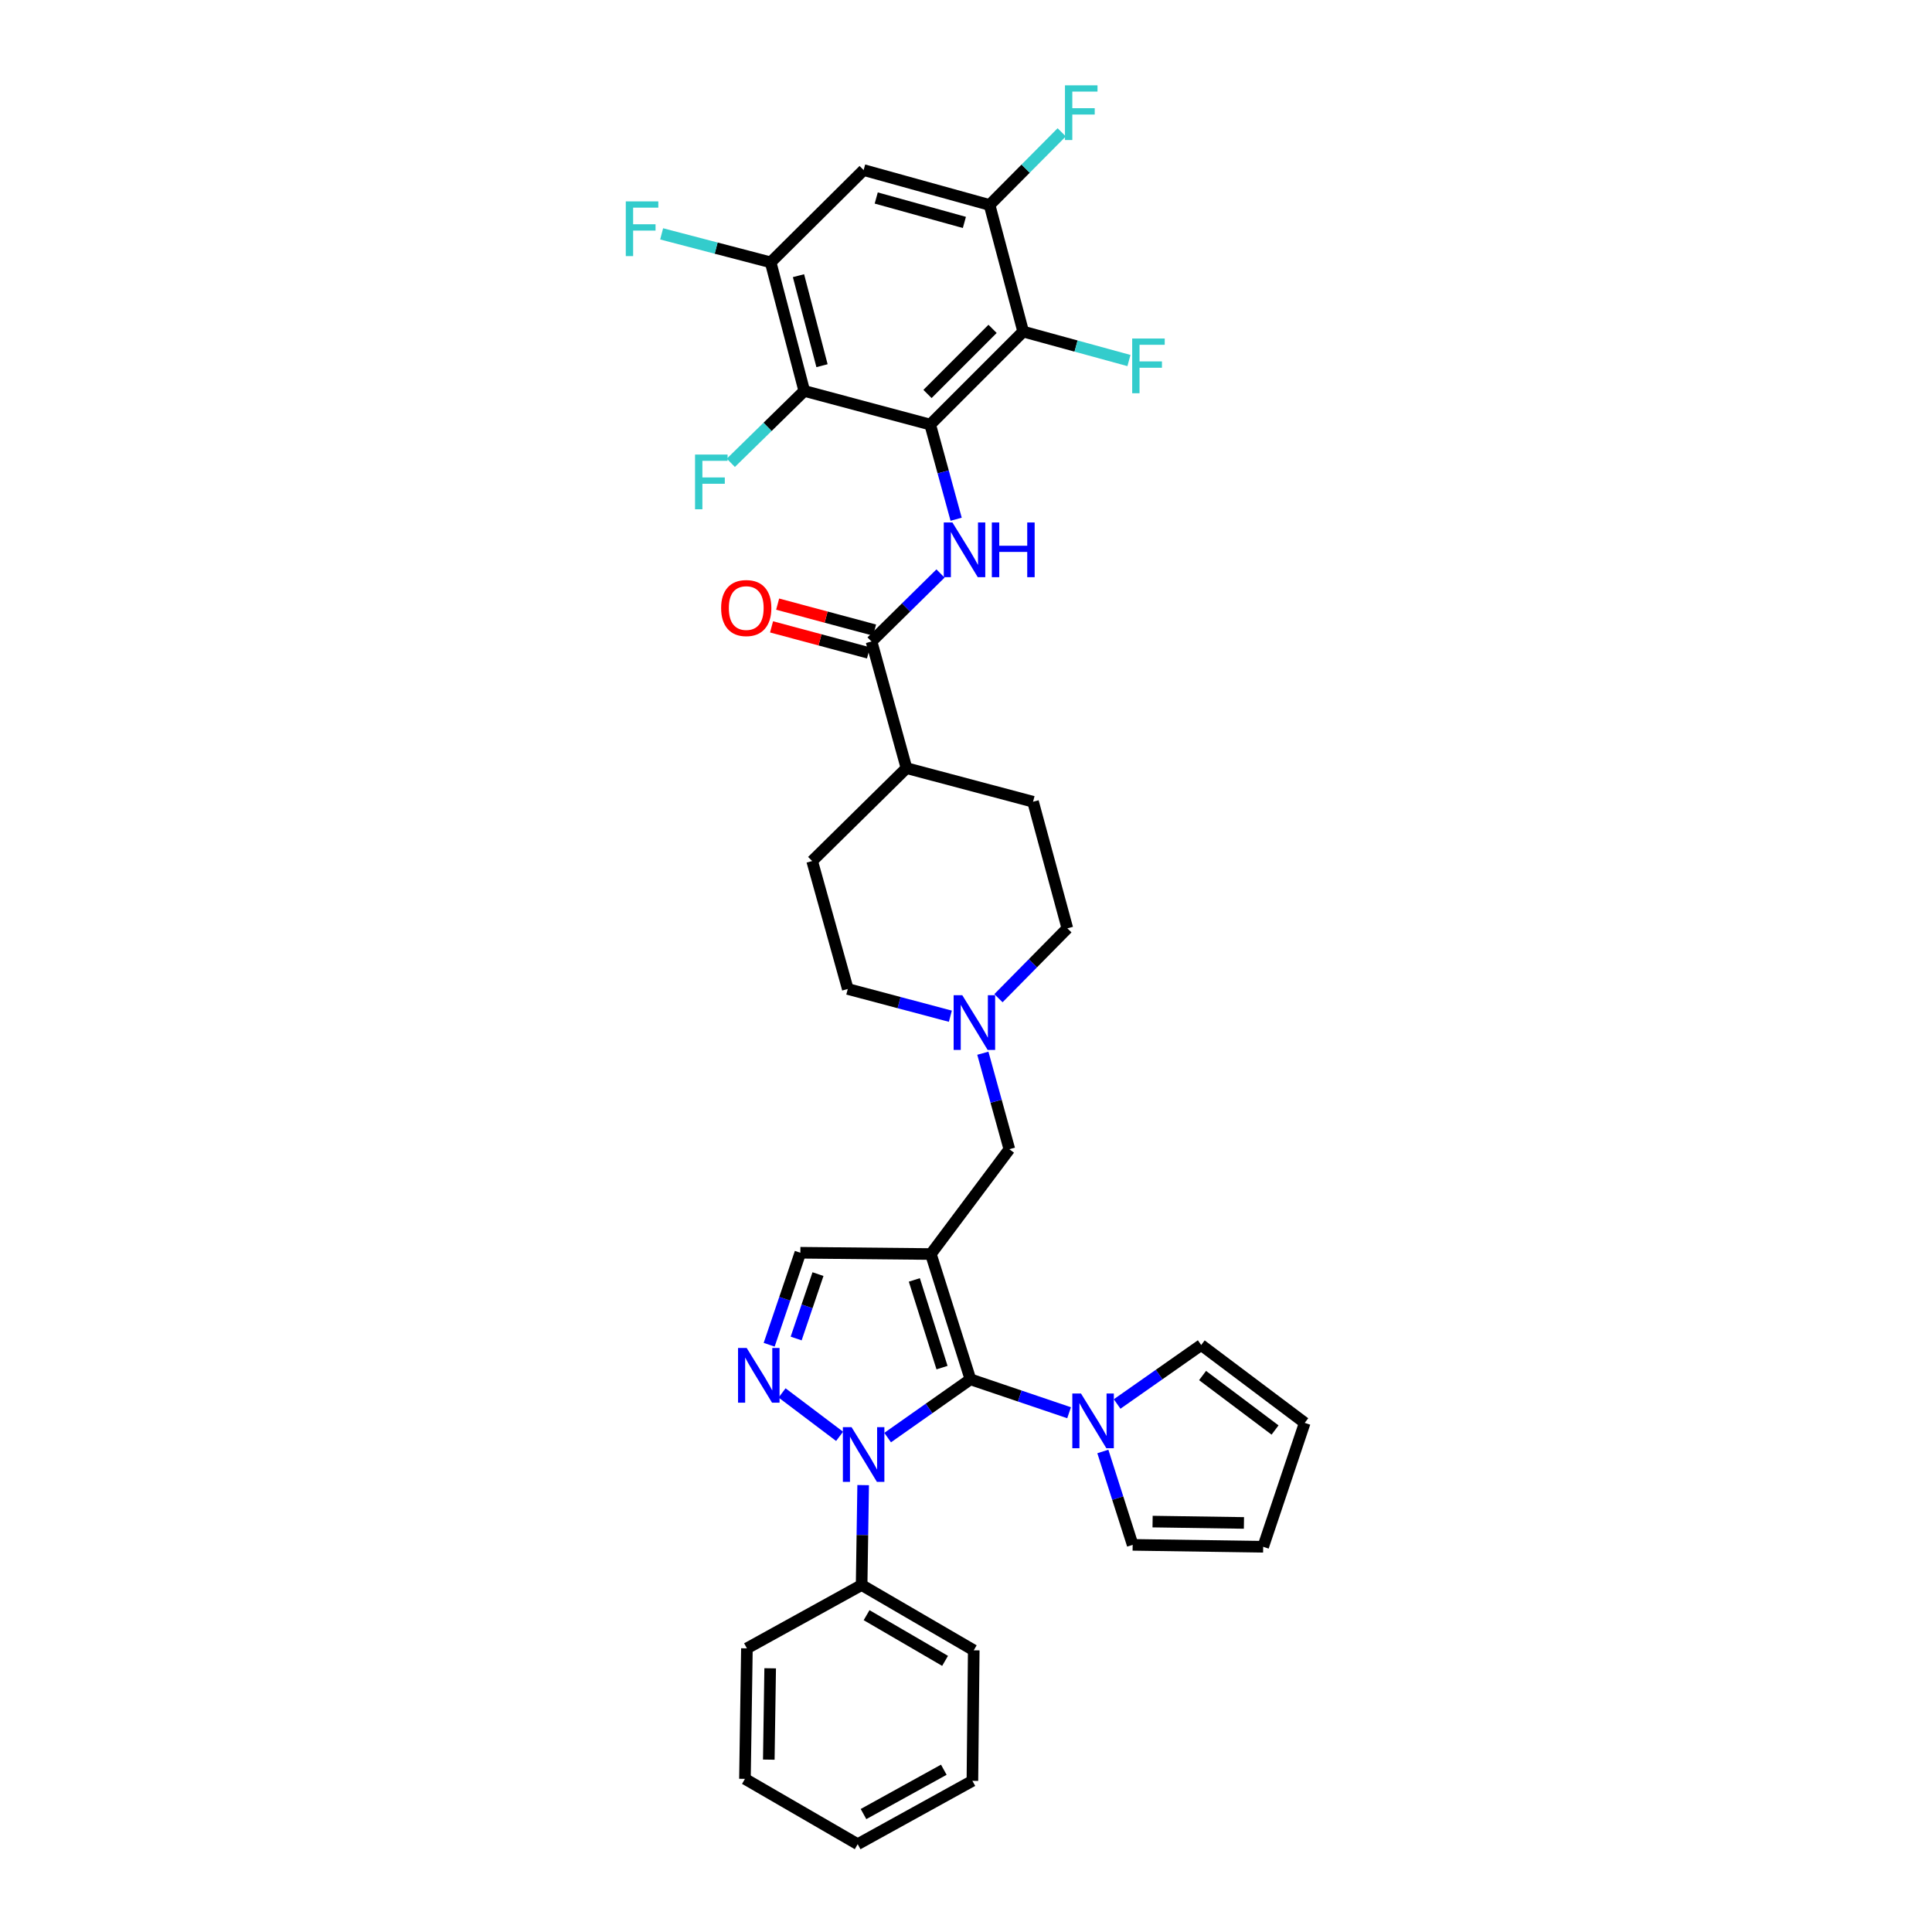 <?xml version='1.0' encoding='iso-8859-1'?>
<svg version='1.1' baseProfile='full'
              xmlns='http://www.w3.org/2000/svg'
                      xmlns:rdkit='http://www.rdkit.org/xml'
                      xmlns:xlink='http://www.w3.org/1999/xlink'
                  xml:space='preserve'
width='1000px' height='1000px' viewBox='0 0 1000 1000'>
<!-- END OF HEADER -->
<rect style='opacity:1.0;fill:#FFFFFF;stroke:none' width='1000' height='1000' x='0' y='0'> </rect>
<path class='bond-0' d='M 502.289,713.936 L 481.813,649.088' style='fill:none;fill-rule:evenodd;stroke:#000000;stroke-width:6px;stroke-linecap:butt;stroke-linejoin:miter;stroke-opacity:1' />
<path class='bond-0' d='M 487.591,707.88 L 473.258,662.486' style='fill:none;fill-rule:evenodd;stroke:#000000;stroke-width:6px;stroke-linecap:butt;stroke-linejoin:miter;stroke-opacity:1' />
<path class='bond-1' d='M 502.289,713.936 L 480.865,729.015' style='fill:none;fill-rule:evenodd;stroke:#000000;stroke-width:6px;stroke-linecap:butt;stroke-linejoin:miter;stroke-opacity:1' />
<path class='bond-1' d='M 480.865,729.015 L 459.442,744.094' style='fill:none;fill-rule:evenodd;stroke:#0000FF;stroke-width:6px;stroke-linecap:butt;stroke-linejoin:miter;stroke-opacity:1' />
<path class='bond-7' d='M 502.289,713.936 L 527.824,722.583' style='fill:none;fill-rule:evenodd;stroke:#000000;stroke-width:6px;stroke-linecap:butt;stroke-linejoin:miter;stroke-opacity:1' />
<path class='bond-7' d='M 527.824,722.583 L 553.36,731.23' style='fill:none;fill-rule:evenodd;stroke:#0000FF;stroke-width:6px;stroke-linecap:butt;stroke-linejoin:miter;stroke-opacity:1' />
<path class='bond-9' d='M 481.813,649.088 L 414.263,648.418' style='fill:none;fill-rule:evenodd;stroke:#000000;stroke-width:6px;stroke-linecap:butt;stroke-linejoin:miter;stroke-opacity:1' />
<path class='bond-13' d='M 481.813,649.088 L 522.44,594.827' style='fill:none;fill-rule:evenodd;stroke:#000000;stroke-width:6px;stroke-linecap:butt;stroke-linejoin:miter;stroke-opacity:1' />
<path class='bond-3' d='M 434.572,743.451 L 404.801,720.974' style='fill:none;fill-rule:evenodd;stroke:#0000FF;stroke-width:6px;stroke-linecap:butt;stroke-linejoin:miter;stroke-opacity:1' />
<path class='bond-15' d='M 446.769,768.692 L 446.372,794.549' style='fill:none;fill-rule:evenodd;stroke:#0000FF;stroke-width:6px;stroke-linecap:butt;stroke-linejoin:miter;stroke-opacity:1' />
<path class='bond-15' d='M 446.372,794.549 L 445.975,820.406' style='fill:none;fill-rule:evenodd;stroke:#000000;stroke-width:6px;stroke-linecap:butt;stroke-linejoin:miter;stroke-opacity:1' />
<path class='bond-2' d='M 481.475,219.754 L 488.185,244.254' style='fill:none;fill-rule:evenodd;stroke:#000000;stroke-width:6px;stroke-linecap:butt;stroke-linejoin:miter;stroke-opacity:1' />
<path class='bond-2' d='M 488.185,244.254 L 494.895,268.754' style='fill:none;fill-rule:evenodd;stroke:#0000FF;stroke-width:6px;stroke-linecap:butt;stroke-linejoin:miter;stroke-opacity:1' />
<path class='bond-5' d='M 481.475,219.754 L 529.592,171.622' style='fill:none;fill-rule:evenodd;stroke:#000000;stroke-width:6px;stroke-linecap:butt;stroke-linejoin:miter;stroke-opacity:1' />
<path class='bond-5' d='M 480.07,203.914 L 513.752,170.222' style='fill:none;fill-rule:evenodd;stroke:#000000;stroke-width:6px;stroke-linecap:butt;stroke-linejoin:miter;stroke-opacity:1' />
<path class='bond-6' d='M 481.475,219.754 L 416.288,202.346' style='fill:none;fill-rule:evenodd;stroke:#000000;stroke-width:6px;stroke-linecap:butt;stroke-linejoin:miter;stroke-opacity:1' />
<path class='bond-35' d='M 398.119,696.042 L 406.191,672.23' style='fill:none;fill-rule:evenodd;stroke:#0000FF;stroke-width:6px;stroke-linecap:butt;stroke-linejoin:miter;stroke-opacity:1' />
<path class='bond-35' d='M 406.191,672.23 L 414.263,648.418' style='fill:none;fill-rule:evenodd;stroke:#000000;stroke-width:6px;stroke-linecap:butt;stroke-linejoin:miter;stroke-opacity:1' />
<path class='bond-35' d='M 412.087,692.813 L 417.737,676.144' style='fill:none;fill-rule:evenodd;stroke:#0000FF;stroke-width:6px;stroke-linecap:butt;stroke-linejoin:miter;stroke-opacity:1' />
<path class='bond-35' d='M 417.737,676.144 L 423.388,659.476' style='fill:none;fill-rule:evenodd;stroke:#000000;stroke-width:6px;stroke-linecap:butt;stroke-linejoin:miter;stroke-opacity:1' />
<path class='bond-4' d='M 486.805,296.846 L 468.954,314.441' style='fill:none;fill-rule:evenodd;stroke:#0000FF;stroke-width:6px;stroke-linecap:butt;stroke-linejoin:miter;stroke-opacity:1' />
<path class='bond-4' d='M 468.954,314.441 L 451.103,332.035' style='fill:none;fill-rule:evenodd;stroke:#000000;stroke-width:6px;stroke-linecap:butt;stroke-linejoin:miter;stroke-opacity:1' />
<path class='bond-11' d='M 529.592,171.622 L 512.198,106.09' style='fill:none;fill-rule:evenodd;stroke:#000000;stroke-width:6px;stroke-linecap:butt;stroke-linejoin:miter;stroke-opacity:1' />
<path class='bond-23' d='M 529.592,171.622 L 556.966,179.119' style='fill:none;fill-rule:evenodd;stroke:#000000;stroke-width:6px;stroke-linecap:butt;stroke-linejoin:miter;stroke-opacity:1' />
<path class='bond-23' d='M 556.966,179.119 L 584.339,186.616' style='fill:none;fill-rule:evenodd;stroke:#33CCCC;stroke-width:6px;stroke-linecap:butt;stroke-linejoin:miter;stroke-opacity:1' />
<path class='bond-10' d='M 416.288,202.346 L 398.887,135.791' style='fill:none;fill-rule:evenodd;stroke:#000000;stroke-width:6px;stroke-linecap:butt;stroke-linejoin:miter;stroke-opacity:1' />
<path class='bond-10' d='M 425.473,189.279 L 413.293,142.691' style='fill:none;fill-rule:evenodd;stroke:#000000;stroke-width:6px;stroke-linecap:butt;stroke-linejoin:miter;stroke-opacity:1' />
<path class='bond-22' d='M 416.288,202.346 L 397.284,220.949' style='fill:none;fill-rule:evenodd;stroke:#000000;stroke-width:6px;stroke-linecap:butt;stroke-linejoin:miter;stroke-opacity:1' />
<path class='bond-22' d='M 397.284,220.949 L 378.28,239.551' style='fill:none;fill-rule:evenodd;stroke:#33CCCC;stroke-width:6px;stroke-linecap:butt;stroke-linejoin:miter;stroke-opacity:1' />
<path class='bond-17' d='M 578.224,726.703 L 599.981,711.443' style='fill:none;fill-rule:evenodd;stroke:#0000FF;stroke-width:6px;stroke-linecap:butt;stroke-linejoin:miter;stroke-opacity:1' />
<path class='bond-17' d='M 599.981,711.443 L 621.737,696.183' style='fill:none;fill-rule:evenodd;stroke:#000000;stroke-width:6px;stroke-linecap:butt;stroke-linejoin:miter;stroke-opacity:1' />
<path class='bond-18' d='M 570.834,751.279 L 578.549,775.446' style='fill:none;fill-rule:evenodd;stroke:#0000FF;stroke-width:6px;stroke-linecap:butt;stroke-linejoin:miter;stroke-opacity:1' />
<path class='bond-18' d='M 578.549,775.446 L 586.265,799.612' style='fill:none;fill-rule:evenodd;stroke:#000000;stroke-width:6px;stroke-linecap:butt;stroke-linejoin:miter;stroke-opacity:1' />
<path class='bond-8' d='M 451.103,332.035 L 469.194,397.574' style='fill:none;fill-rule:evenodd;stroke:#000000;stroke-width:6px;stroke-linecap:butt;stroke-linejoin:miter;stroke-opacity:1' />
<path class='bond-19' d='M 452.682,326.147 L 427.597,319.419' style='fill:none;fill-rule:evenodd;stroke:#000000;stroke-width:6px;stroke-linecap:butt;stroke-linejoin:miter;stroke-opacity:1' />
<path class='bond-19' d='M 427.597,319.419 L 402.513,312.691' style='fill:none;fill-rule:evenodd;stroke:#FF0000;stroke-width:6px;stroke-linecap:butt;stroke-linejoin:miter;stroke-opacity:1' />
<path class='bond-19' d='M 449.524,337.923 L 424.439,331.195' style='fill:none;fill-rule:evenodd;stroke:#000000;stroke-width:6px;stroke-linecap:butt;stroke-linejoin:miter;stroke-opacity:1' />
<path class='bond-19' d='M 424.439,331.195 L 399.354,324.466' style='fill:none;fill-rule:evenodd;stroke:#FF0000;stroke-width:6px;stroke-linecap:butt;stroke-linejoin:miter;stroke-opacity:1' />
<path class='bond-12' d='M 398.887,135.791 L 447.012,88.026' style='fill:none;fill-rule:evenodd;stroke:#000000;stroke-width:6px;stroke-linecap:butt;stroke-linejoin:miter;stroke-opacity:1' />
<path class='bond-29' d='M 398.887,135.791 L 370.676,128.419' style='fill:none;fill-rule:evenodd;stroke:#000000;stroke-width:6px;stroke-linecap:butt;stroke-linejoin:miter;stroke-opacity:1' />
<path class='bond-29' d='M 370.676,128.419 L 342.466,121.047' style='fill:none;fill-rule:evenodd;stroke:#33CCCC;stroke-width:6px;stroke-linecap:butt;stroke-linejoin:miter;stroke-opacity:1' />
<path class='bond-28' d='M 512.198,106.09 L 530.87,87.293' style='fill:none;fill-rule:evenodd;stroke:#000000;stroke-width:6px;stroke-linecap:butt;stroke-linejoin:miter;stroke-opacity:1' />
<path class='bond-28' d='M 530.87,87.293 L 549.542,68.496' style='fill:none;fill-rule:evenodd;stroke:#33CCCC;stroke-width:6px;stroke-linecap:butt;stroke-linejoin:miter;stroke-opacity:1' />
<path class='bond-39' d='M 512.198,106.09 L 447.012,88.026' style='fill:none;fill-rule:evenodd;stroke:#000000;stroke-width:6px;stroke-linecap:butt;stroke-linejoin:miter;stroke-opacity:1' />
<path class='bond-39' d='M 499.164,115.13 L 453.534,102.485' style='fill:none;fill-rule:evenodd;stroke:#000000;stroke-width:6px;stroke-linecap:butt;stroke-linejoin:miter;stroke-opacity:1' />
<path class='bond-14' d='M 522.44,594.827 L 515.58,569.988' style='fill:none;fill-rule:evenodd;stroke:#000000;stroke-width:6px;stroke-linecap:butt;stroke-linejoin:miter;stroke-opacity:1' />
<path class='bond-14' d='M 515.58,569.988 L 508.721,545.148' style='fill:none;fill-rule:evenodd;stroke:#0000FF;stroke-width:6px;stroke-linecap:butt;stroke-linejoin:miter;stroke-opacity:1' />
<path class='bond-26' d='M 516.794,516.662 L 534.627,498.581' style='fill:none;fill-rule:evenodd;stroke:#0000FF;stroke-width:6px;stroke-linecap:butt;stroke-linejoin:miter;stroke-opacity:1' />
<path class='bond-26' d='M 534.627,498.581 L 552.459,480.5' style='fill:none;fill-rule:evenodd;stroke:#000000;stroke-width:6px;stroke-linecap:butt;stroke-linejoin:miter;stroke-opacity:1' />
<path class='bond-27' d='M 491.906,525.988 L 465.358,518.941' style='fill:none;fill-rule:evenodd;stroke:#0000FF;stroke-width:6px;stroke-linecap:butt;stroke-linejoin:miter;stroke-opacity:1' />
<path class='bond-27' d='M 465.358,518.941 L 438.809,511.894' style='fill:none;fill-rule:evenodd;stroke:#000000;stroke-width:6px;stroke-linecap:butt;stroke-linejoin:miter;stroke-opacity:1' />
<path class='bond-30' d='M 445.975,820.406 L 504.009,854.198' style='fill:none;fill-rule:evenodd;stroke:#000000;stroke-width:6px;stroke-linecap:butt;stroke-linejoin:miter;stroke-opacity:1' />
<path class='bond-30' d='M 448.546,836.011 L 489.169,859.666' style='fill:none;fill-rule:evenodd;stroke:#000000;stroke-width:6px;stroke-linecap:butt;stroke-linejoin:miter;stroke-opacity:1' />
<path class='bond-31' d='M 445.975,820.406 L 386.6,853.189' style='fill:none;fill-rule:evenodd;stroke:#000000;stroke-width:6px;stroke-linecap:butt;stroke-linejoin:miter;stroke-opacity:1' />
<path class='bond-16' d='M 469.194,397.574 L 420.379,445.671' style='fill:none;fill-rule:evenodd;stroke:#000000;stroke-width:6px;stroke-linecap:butt;stroke-linejoin:miter;stroke-opacity:1' />
<path class='bond-38' d='M 469.194,397.574 L 534.706,414.982' style='fill:none;fill-rule:evenodd;stroke:#000000;stroke-width:6px;stroke-linecap:butt;stroke-linejoin:miter;stroke-opacity:1' />
<path class='bond-21' d='M 621.737,696.183 L 675.327,736.471' style='fill:none;fill-rule:evenodd;stroke:#000000;stroke-width:6px;stroke-linecap:butt;stroke-linejoin:miter;stroke-opacity:1' />
<path class='bond-21' d='M 622.449,711.972 L 659.963,740.173' style='fill:none;fill-rule:evenodd;stroke:#000000;stroke-width:6px;stroke-linecap:butt;stroke-linejoin:miter;stroke-opacity:1' />
<path class='bond-20' d='M 586.265,799.612 L 653.815,800.608' style='fill:none;fill-rule:evenodd;stroke:#000000;stroke-width:6px;stroke-linecap:butt;stroke-linejoin:miter;stroke-opacity:1' />
<path class='bond-20' d='M 596.577,787.571 L 643.862,788.268' style='fill:none;fill-rule:evenodd;stroke:#000000;stroke-width:6px;stroke-linecap:butt;stroke-linejoin:miter;stroke-opacity:1' />
<path class='bond-36' d='M 653.815,800.608 L 675.327,736.471' style='fill:none;fill-rule:evenodd;stroke:#000000;stroke-width:6px;stroke-linecap:butt;stroke-linejoin:miter;stroke-opacity:1' />
<path class='bond-24' d='M 534.706,414.982 L 552.459,480.5' style='fill:none;fill-rule:evenodd;stroke:#000000;stroke-width:6px;stroke-linecap:butt;stroke-linejoin:miter;stroke-opacity:1' />
<path class='bond-25' d='M 420.379,445.671 L 438.809,511.894' style='fill:none;fill-rule:evenodd;stroke:#000000;stroke-width:6px;stroke-linecap:butt;stroke-linejoin:miter;stroke-opacity:1' />
<path class='bond-33' d='M 504.009,854.198 L 503.312,921.763' style='fill:none;fill-rule:evenodd;stroke:#000000;stroke-width:6px;stroke-linecap:butt;stroke-linejoin:miter;stroke-opacity:1' />
<path class='bond-32' d='M 386.6,853.189 L 385.584,920.74' style='fill:none;fill-rule:evenodd;stroke:#000000;stroke-width:6px;stroke-linecap:butt;stroke-linejoin:miter;stroke-opacity:1' />
<path class='bond-32' d='M 398.639,863.505 L 397.927,910.791' style='fill:none;fill-rule:evenodd;stroke:#000000;stroke-width:6px;stroke-linecap:butt;stroke-linejoin:miter;stroke-opacity:1' />
<path class='bond-34' d='M 385.584,920.74 L 443.937,954.545' style='fill:none;fill-rule:evenodd;stroke:#000000;stroke-width:6px;stroke-linecap:butt;stroke-linejoin:miter;stroke-opacity:1' />
<path class='bond-37' d='M 503.312,921.763 L 443.937,954.545' style='fill:none;fill-rule:evenodd;stroke:#000000;stroke-width:6px;stroke-linecap:butt;stroke-linejoin:miter;stroke-opacity:1' />
<path class='bond-37' d='M 488.512,916.007 L 446.95,938.955' style='fill:none;fill-rule:evenodd;stroke:#000000;stroke-width:6px;stroke-linecap:butt;stroke-linejoin:miter;stroke-opacity:1' />
<path  class='atom-2' d='M 440.752 738.682
L 450.032 753.682
Q 450.952 755.162, 452.432 757.842
Q 453.912 760.522, 453.992 760.682
L 453.992 738.682
L 457.752 738.682
L 457.752 767.002
L 453.872 767.002
L 443.912 750.602
Q 442.752 748.682, 441.512 746.482
Q 440.312 744.282, 439.952 743.602
L 439.952 767.002
L 436.272 767.002
L 436.272 738.682
L 440.752 738.682
' fill='#0000FF'/>
<path  class='atom-4' d='M 386.491 697.717
L 395.771 712.717
Q 396.691 714.197, 398.171 716.877
Q 399.651 719.557, 399.731 719.717
L 399.731 697.717
L 403.491 697.717
L 403.491 726.037
L 399.611 726.037
L 389.651 709.637
Q 388.491 707.717, 387.251 705.517
Q 386.051 703.317, 385.691 702.637
L 385.691 726.037
L 382.011 726.037
L 382.011 697.717
L 386.491 697.717
' fill='#0000FF'/>
<path  class='atom-5' d='M 492.974 270.435
L 502.254 285.435
Q 503.174 286.915, 504.654 289.595
Q 506.134 292.275, 506.214 292.435
L 506.214 270.435
L 509.974 270.435
L 509.974 298.755
L 506.094 298.755
L 496.134 282.355
Q 494.974 280.435, 493.734 278.235
Q 492.534 276.035, 492.174 275.355
L 492.174 298.755
L 488.494 298.755
L 488.494 270.435
L 492.974 270.435
' fill='#0000FF'/>
<path  class='atom-5' d='M 513.374 270.435
L 517.214 270.435
L 517.214 282.475
L 531.694 282.475
L 531.694 270.435
L 535.534 270.435
L 535.534 298.755
L 531.694 298.755
L 531.694 285.675
L 517.214 285.675
L 517.214 298.755
L 513.374 298.755
L 513.374 270.435
' fill='#0000FF'/>
<path  class='atom-8' d='M 559.515 721.275
L 568.795 736.275
Q 569.715 737.755, 571.195 740.435
Q 572.675 743.115, 572.755 743.275
L 572.755 721.275
L 576.515 721.275
L 576.515 749.595
L 572.635 749.595
L 562.675 733.195
Q 561.515 731.275, 560.275 729.075
Q 559.075 726.875, 558.715 726.195
L 558.715 749.595
L 555.035 749.595
L 555.035 721.275
L 559.515 721.275
' fill='#0000FF'/>
<path  class='atom-15' d='M 498.081 515.128
L 507.361 530.128
Q 508.281 531.608, 509.761 534.288
Q 511.241 536.968, 511.321 537.128
L 511.321 515.128
L 515.081 515.128
L 515.081 543.448
L 511.201 543.448
L 501.241 527.048
Q 500.081 525.128, 498.841 522.928
Q 497.641 520.728, 497.281 520.048
L 497.281 543.448
L 493.601 543.448
L 493.601 515.128
L 498.081 515.128
' fill='#0000FF'/>
<path  class='atom-20' d='M 373.255 314.721
Q 373.255 307.921, 376.615 304.121
Q 379.975 300.321, 386.255 300.321
Q 392.535 300.321, 395.895 304.121
Q 399.255 307.921, 399.255 314.721
Q 399.255 321.601, 395.855 325.521
Q 392.455 329.401, 386.255 329.401
Q 380.015 329.401, 376.615 325.521
Q 373.255 321.641, 373.255 314.721
M 386.255 326.201
Q 390.575 326.201, 392.895 323.321
Q 395.255 320.401, 395.255 314.721
Q 395.255 309.161, 392.895 306.361
Q 390.575 303.521, 386.255 303.521
Q 381.935 303.521, 379.575 306.321
Q 377.255 309.121, 377.255 314.721
Q 377.255 320.441, 379.575 323.321
Q 381.935 326.201, 386.255 326.201
' fill='#FF0000'/>
<path  class='atom-23' d='M 359.757 235.281
L 376.597 235.281
L 376.597 238.521
L 363.557 238.521
L 363.557 247.121
L 375.157 247.121
L 375.157 250.401
L 363.557 250.401
L 363.557 263.601
L 359.757 263.601
L 359.757 235.281
' fill='#33CCCC'/>
<path  class='atom-24' d='M 586.02 175.222
L 602.86 175.222
L 602.86 178.462
L 589.82 178.462
L 589.82 187.062
L 601.42 187.062
L 601.42 190.342
L 589.82 190.342
L 589.82 203.542
L 586.02 203.542
L 586.02 175.222
' fill='#33CCCC'/>
<path  class='atom-29' d='M 551.226 44.165
L 568.066 44.165
L 568.066 47.405
L 555.026 47.405
L 555.026 56.005
L 566.626 56.005
L 566.626 59.285
L 555.026 59.285
L 555.026 72.485
L 551.226 72.485
L 551.226 44.165
' fill='#33CCCC'/>
<path  class='atom-30' d='M 323.906 104.237
L 340.746 104.237
L 340.746 107.477
L 327.706 107.477
L 327.706 116.077
L 339.306 116.077
L 339.306 119.357
L 327.706 119.357
L 327.706 132.557
L 323.906 132.557
L 323.906 104.237
' fill='#33CCCC'/>
</svg>
